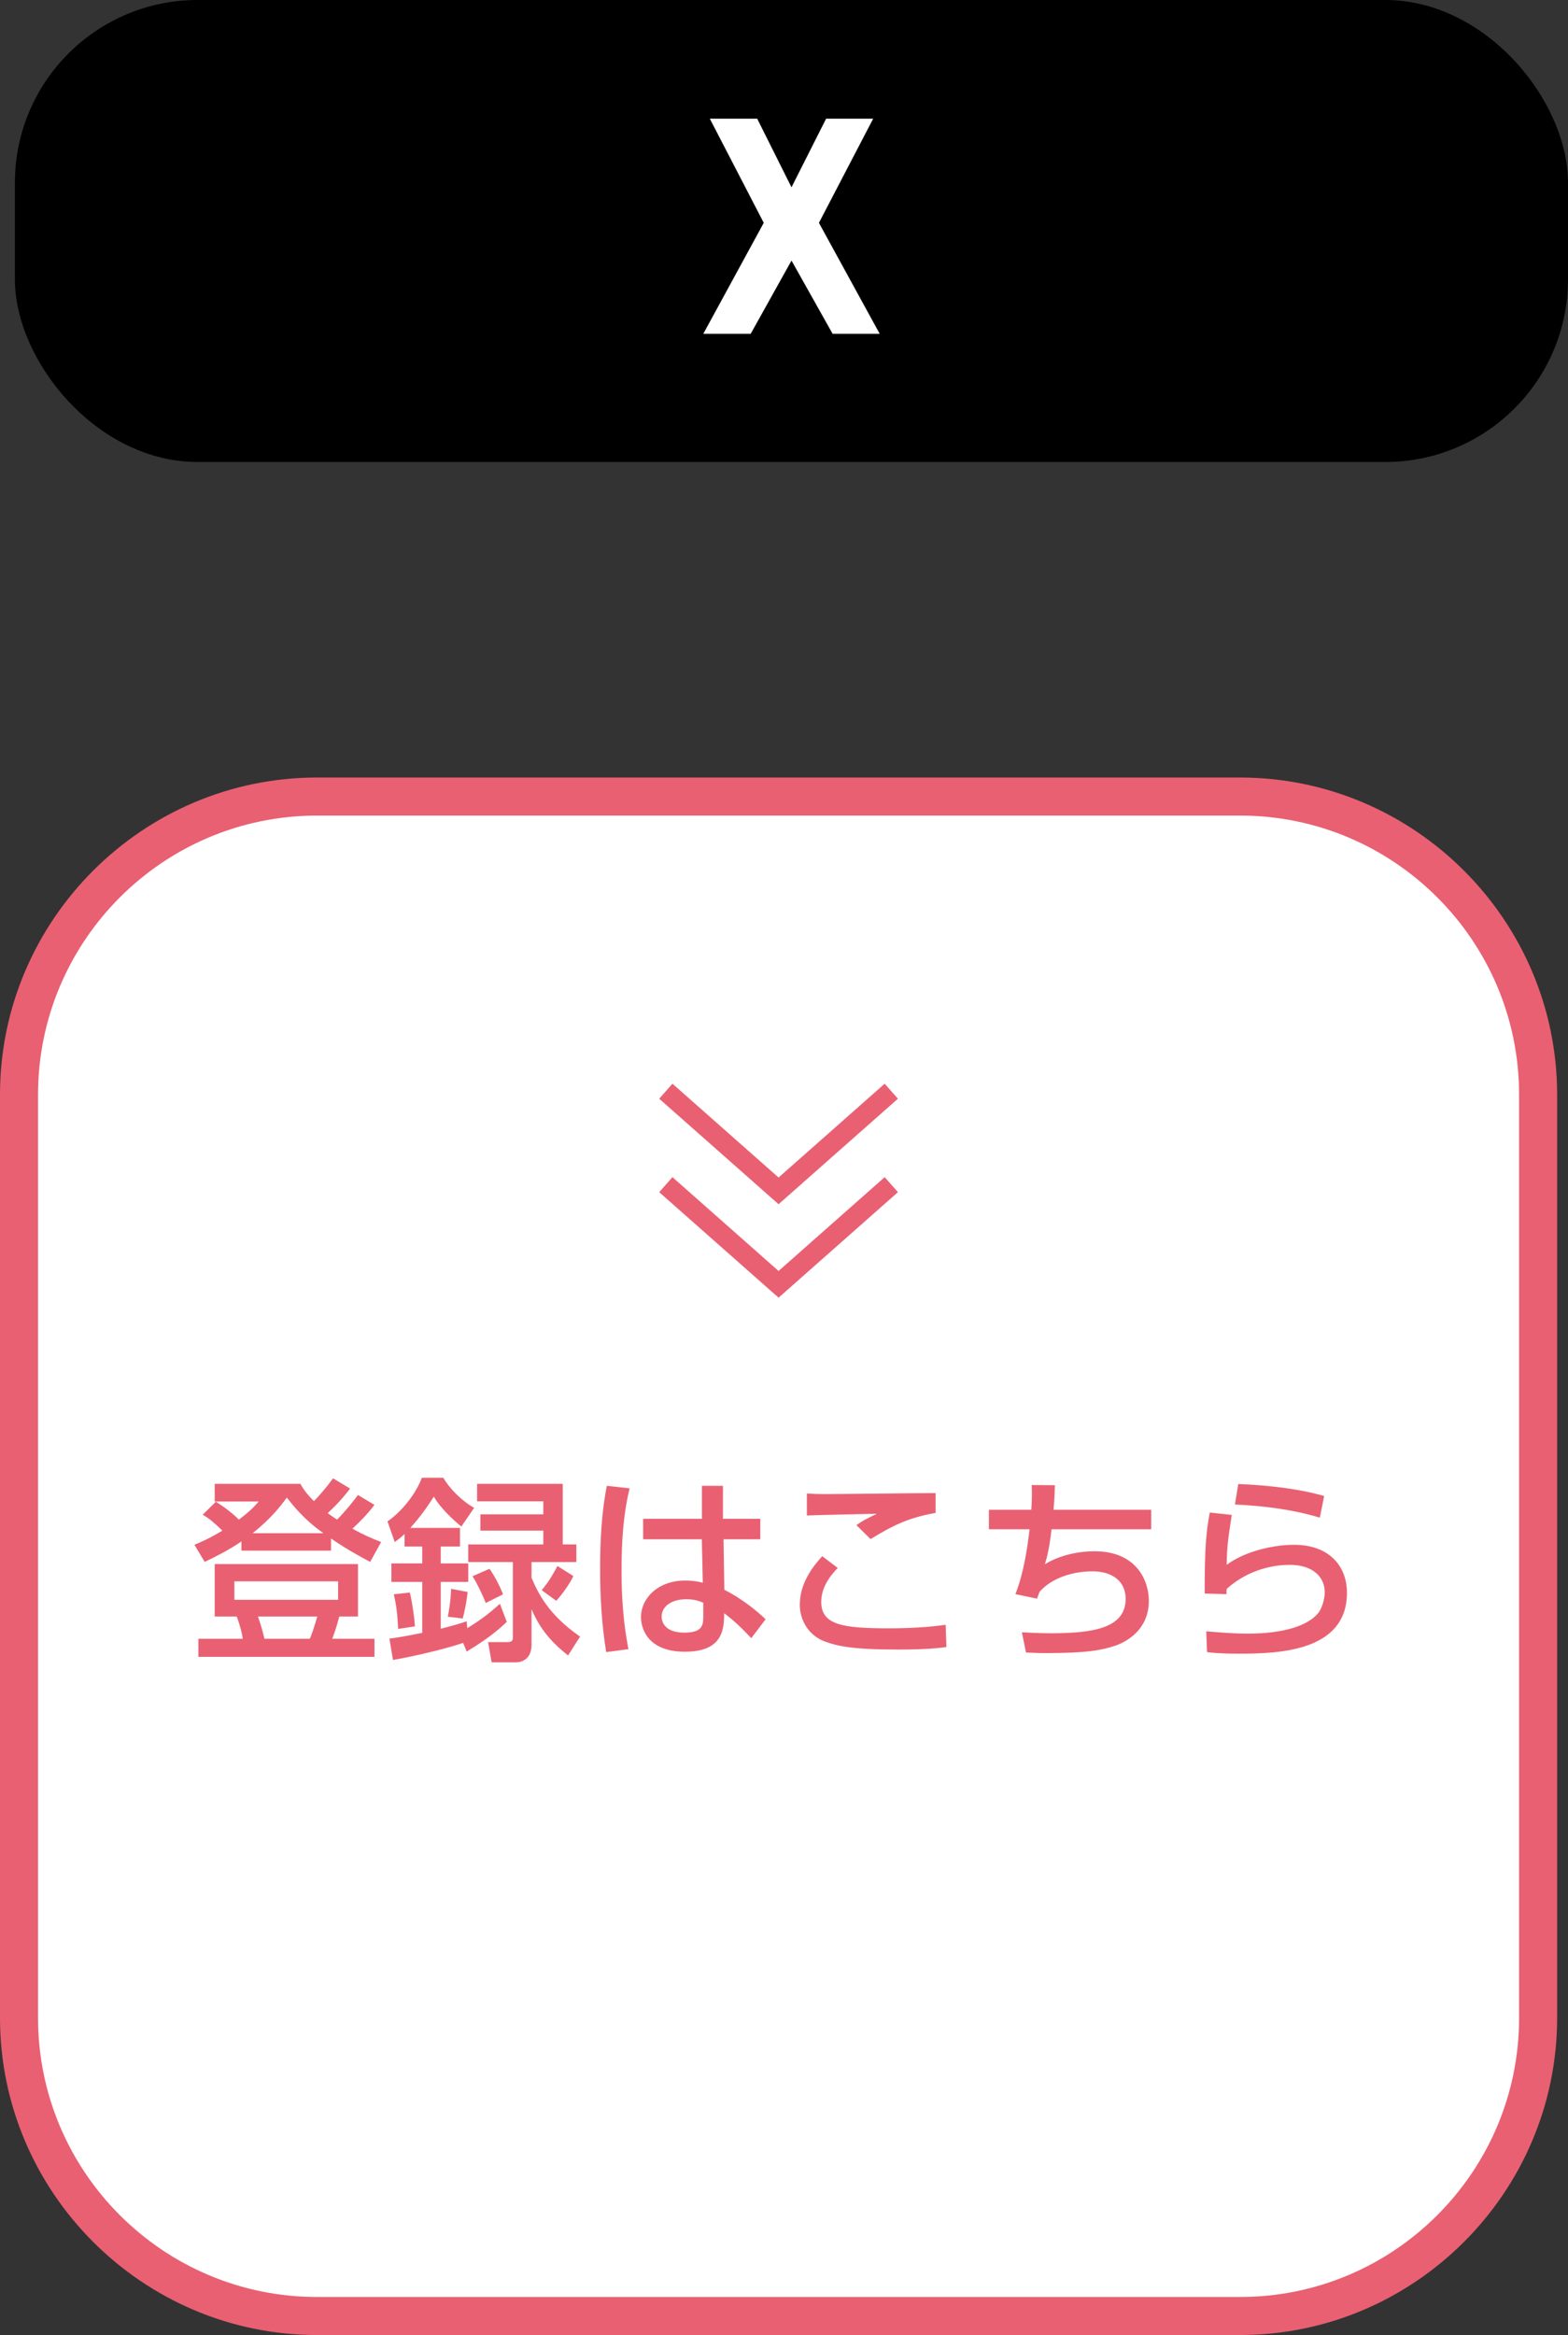<?xml version="1.0" encoding="UTF-8"?>
<svg id="_レイヤー_2" data-name="レイヤー 2" xmlns="http://www.w3.org/2000/svg" viewBox="0 0 196.187 292.087">
  <rect x="0" y="0" width="196.187" height="292.087" fill="#333333" stroke="none"/>
  <g id="_サービス" data-name="サービス">
    <g>
      <rect x="1.863" width="194.324" height="57.79" rx="22.862" ry="22.862" style="fill: #000; stroke-width: 0px;"/>
      <path d="M87.994,41.76l7.566-13.885-6.747-13.026h5.928l4.291,8.58,4.329-8.58h5.889l-6.786,13.026,7.605,13.885h-5.89l-5.147-9.165-5.109,9.165h-5.929Z" style="fill: #fff; stroke-width: 0px;"/>
    </g>
    <g>
      <g>
        <rect x="2.38" y="99.641" width="190.066" height="190.066" rx="37.282" ry="37.282" style="fill: #fff; stroke-width: 0px;"/>
        <path d="M155.165,102.02c19.245,0,34.902,15.657,34.902,34.903v115.502c0,19.245-15.657,34.903-34.902,34.903H39.662c-19.245,0-34.902-15.657-34.902-34.903v-115.502c0-19.245,15.657-34.903,34.902-34.903h115.503M155.165,97.261H39.662C17.848,97.261,0,115.109,0,136.923v115.502c0,21.814,17.848,39.662,39.662,39.662h115.503c21.814,0,39.662-17.848,39.662-39.662v-115.502c0-21.814-17.848-39.662-39.662-39.662h0Z" style="fill: #e96072; stroke-width: 0px;"/>
      </g>
      <g>
        <path d="M30.207,192.818c-1.623,1.105-3.123,1.844-4.599,2.559l-1.278-2.141c.886-.368,1.942-.835,3.492-1.769-1.328-1.305-1.918-1.674-2.459-1.994l1.647-1.624c1.771,1.107,2.68,2.043,2.877,2.239,1.377-1.033,1.869-1.574,2.483-2.264h-5.508v-2.21h10.721c.369.639.714,1.179,1.697,2.161.196-.197,1.303-1.351,2.385-2.85l2.14,1.277c-.442.565-1.181,1.572-2.803,3.073.516.394,1.131.787,1.18.812.935-.959,1.795-1.993,2.606-3.074l2.065,1.229c-.811,1.083-1.771,2.067-2.754,2.979,1.402.786,2.509,1.253,3.591,1.671l-1.377,2.484c-1.156-.616-2.951-1.576-4.894-2.927v1.522h-11.214v-1.154ZM44.789,195.648v6.562h-2.336c-.344,1.305-.59,1.993-.885,2.781h5.286v2.26h-22.032v-2.26h5.557c-.098-.615-.245-1.379-.762-2.781h-2.754v-6.562h17.926ZM29.323,197.808v2.314h12.983v-2.314h-12.983ZM40.462,191.786c-2.435-1.723-3.714-3.371-4.574-4.453-.713.959-1.869,2.534-4.278,4.453h8.853ZM32.273,202.21c.345.96.492,1.477.812,2.781h5.681c.442-1.034.86-2.561.935-2.781h-7.427Z" style="fill: #e96072; stroke-width: 0px;"/>
        <path d="M57.946,205.506c-2.164.738-5.853,1.623-8.778,2.14l-.442-2.681c.86-.098,1.672-.221,4.106-.713v-6.369h-3.861v-2.312h3.861v-2.114h-2.213v-1.574c-.541.517-.861.738-1.23,1.009l-.909-2.583c1.771-1.205,3.541-3.418,4.303-5.457h2.681c.812,1.401,2.386,2.948,3.86,3.76l-1.598,2.337c-.984-.763-2.729-2.436-3.443-3.738-.812,1.254-1.647,2.484-2.95,3.911h6.221v2.336h-2.409v2.114h3.442v2.312h-3.442v5.854c1.746-.442,2.385-.639,3.246-.935l.073.861c1.722-1.058,2.631-1.747,4.082-3.05l.86,2.263c-1.155,1.106-2.483,2.189-5.016,3.712l-.443-1.082ZM51.281,199.211c.32,1.304.566,3.197.64,4.229l-2.114.32c-.074-1.943-.246-3.099-.541-4.328l2.016-.222ZM58.511,199.138c-.098,1.008-.368,2.434-.614,3.319l-1.869-.222c.32-1.549.394-2.901.418-3.491l2.065.394ZM70.413,185.614v7.573h1.696v2.211h-5.606v1.968c.836,1.918,2.065,4.575,6.074,7.354l-1.5,2.358c-2.582-2.039-3.688-3.761-4.574-5.777v4.427c0,1.817-1.205,2.211-1.967,2.211h-3.024l-.443-2.53h2.41c.565,0,.688-.172.688-.59v-9.421h-5.582v-2.211h9.394v-1.724h-7.869v-2.038h7.869v-1.626h-8.287v-2.186h10.722ZM61.241,196.236c.688.959,1.352,2.287,1.696,3.197l-2.164,1.082c-.319-.861-1.106-2.509-1.647-3.345l2.115-.935ZM71.741,197.146c-.418.91-1.377,2.263-2.14,3.099l-1.819-1.328c.836-1.033,1.254-1.696,1.967-3.024l1.992,1.254Z" style="fill: #e96072; stroke-width: 0px;"/>
        <path d="M78.775,186.178c-.812,3.345-1.009,6.812-1.009,10.279,0,3.319.222,6.565.861,9.836l-2.779.369c-.565-3.442-.762-6.935-.762-10.427,0-3.467.172-6.959.836-10.377l2.853.319ZM87.823,189.989v-4.131h2.631v4.131h4.673v2.558h-4.599l.099,6.32c2.041,1.008,4.058,2.606,5.164,3.688l-1.796,2.36c-1.352-1.426-2.04-2.09-3.393-3.123,0,1.992-.148,4.82-4.901,4.82-5.279,0-5.501-3.689-5.501-4.304,0-2.386,2.115-4.599,5.526-4.599.245,0,1.152,0,2.208.271l-.123-5.435h-7.341v-2.558h7.353ZM87.995,200.49c-.516-.222-1.106-.443-2.114-.443-1.894,0-3.099.91-3.099,2.188,0,.394.172,1.992,2.853,1.992,2.312,0,2.36-1.008,2.36-2.065v-1.672Z" style="fill: #e96072; stroke-width: 0px;"/>
        <path d="M104.816,196.138c-.59.614-2.065,2.163-2.065,4.229,0,2.901,2.681,3.319,8.509,3.319,2.188,0,4.894-.123,7.058-.442l.098,2.778c-.762.099-2.213.32-6.099.32-5.803,0-7.647-.468-9.123-1.009-2.139-.812-3.122-2.778-3.122-4.599,0-2.827,1.771-4.918,2.803-6.073l1.942,1.476ZM117.062,189.252c-3.295.565-5.287,1.524-8.139,3.271l-1.771-1.746c.786-.541.959-.64,2.557-1.426-1.032.024-7.942.172-8.754.221v-2.754c.787.049,1.082.074,2.508.074,1.919,0,11.46-.123,13.599-.123v2.483Z" style="fill: #e96072; stroke-width: 0px;"/>
        <path d="M131.989,185.785c-.024.786-.049,1.647-.172,3.073h12.222v2.435h-12.468c-.319,2.681-.614,3.64-.836,4.377,1.795-1.106,4.106-1.623,6.222-1.623,5.312,0,6.787,3.763,6.787,6.197,0,4.106-3.615,5.409-4.181,5.606-1.992.664-3.91.91-8.435.935-1.5,0-1.992-.05-2.754-.074l-.517-2.532c.836.049,2.14.123,3.59.123,5.214,0,9.394-.591,9.394-4.304,0-2.188-1.647-3.442-4.155-3.442-2.336,0-5.041.762-6.615,2.557l-.319.861-2.705-.565c1.008-2.558,1.476-5.582,1.771-8.115h-5.09v-2.435h5.312c.098-1.5.073-2.312.049-3.099l2.901.025Z" style="fill: #e96072; stroke-width: 0px;"/>
        <path d="M154.12,189.498c-.418,2.705-.614,3.91-.639,6.246,2.483-1.845,6.196-2.509,8.409-2.509,4.451,0,6.64,2.705,6.64,6,0,7.378-8.631,7.623-13.524,7.623-2.41,0-3.369-.123-3.983-.196l-.099-2.606c.86.073,3.123.295,5.213.295,2.14,0,6.64-.246,8.656-2.41.762-.812.959-2.262.959-2.754,0-1.942-1.5-3.442-4.402-3.442-1.647,0-4.942.394-7.868,3-.025.271-.025.394-.025.664l-2.729-.074c0-5.778.173-7.623.64-10.131l2.754.295ZM165.137,189.842c-3.442-1.032-7.032-1.476-10.623-1.647l.418-2.558c1.205.05,6.394.246,10.746,1.5l-.541,2.705Z" style="fill: #e96072; stroke-width: 0px;"/>
      </g>
      <g>
        <polygon points="82.479 137.437 84.136 135.561 97.413 147.295 110.69 135.561 112.348 137.437 97.413 150.635 82.479 137.437" style="fill: #e96072; stroke-width: 0px;"/>
        <polygon points="82.479 149.128 84.136 147.251 97.413 158.985 110.69 147.251 112.348 149.128 97.413 162.325 82.479 149.128" style="fill: #e96072; stroke-width: 0px;"/>
      </g>
    </g>
  </g>
</svg>